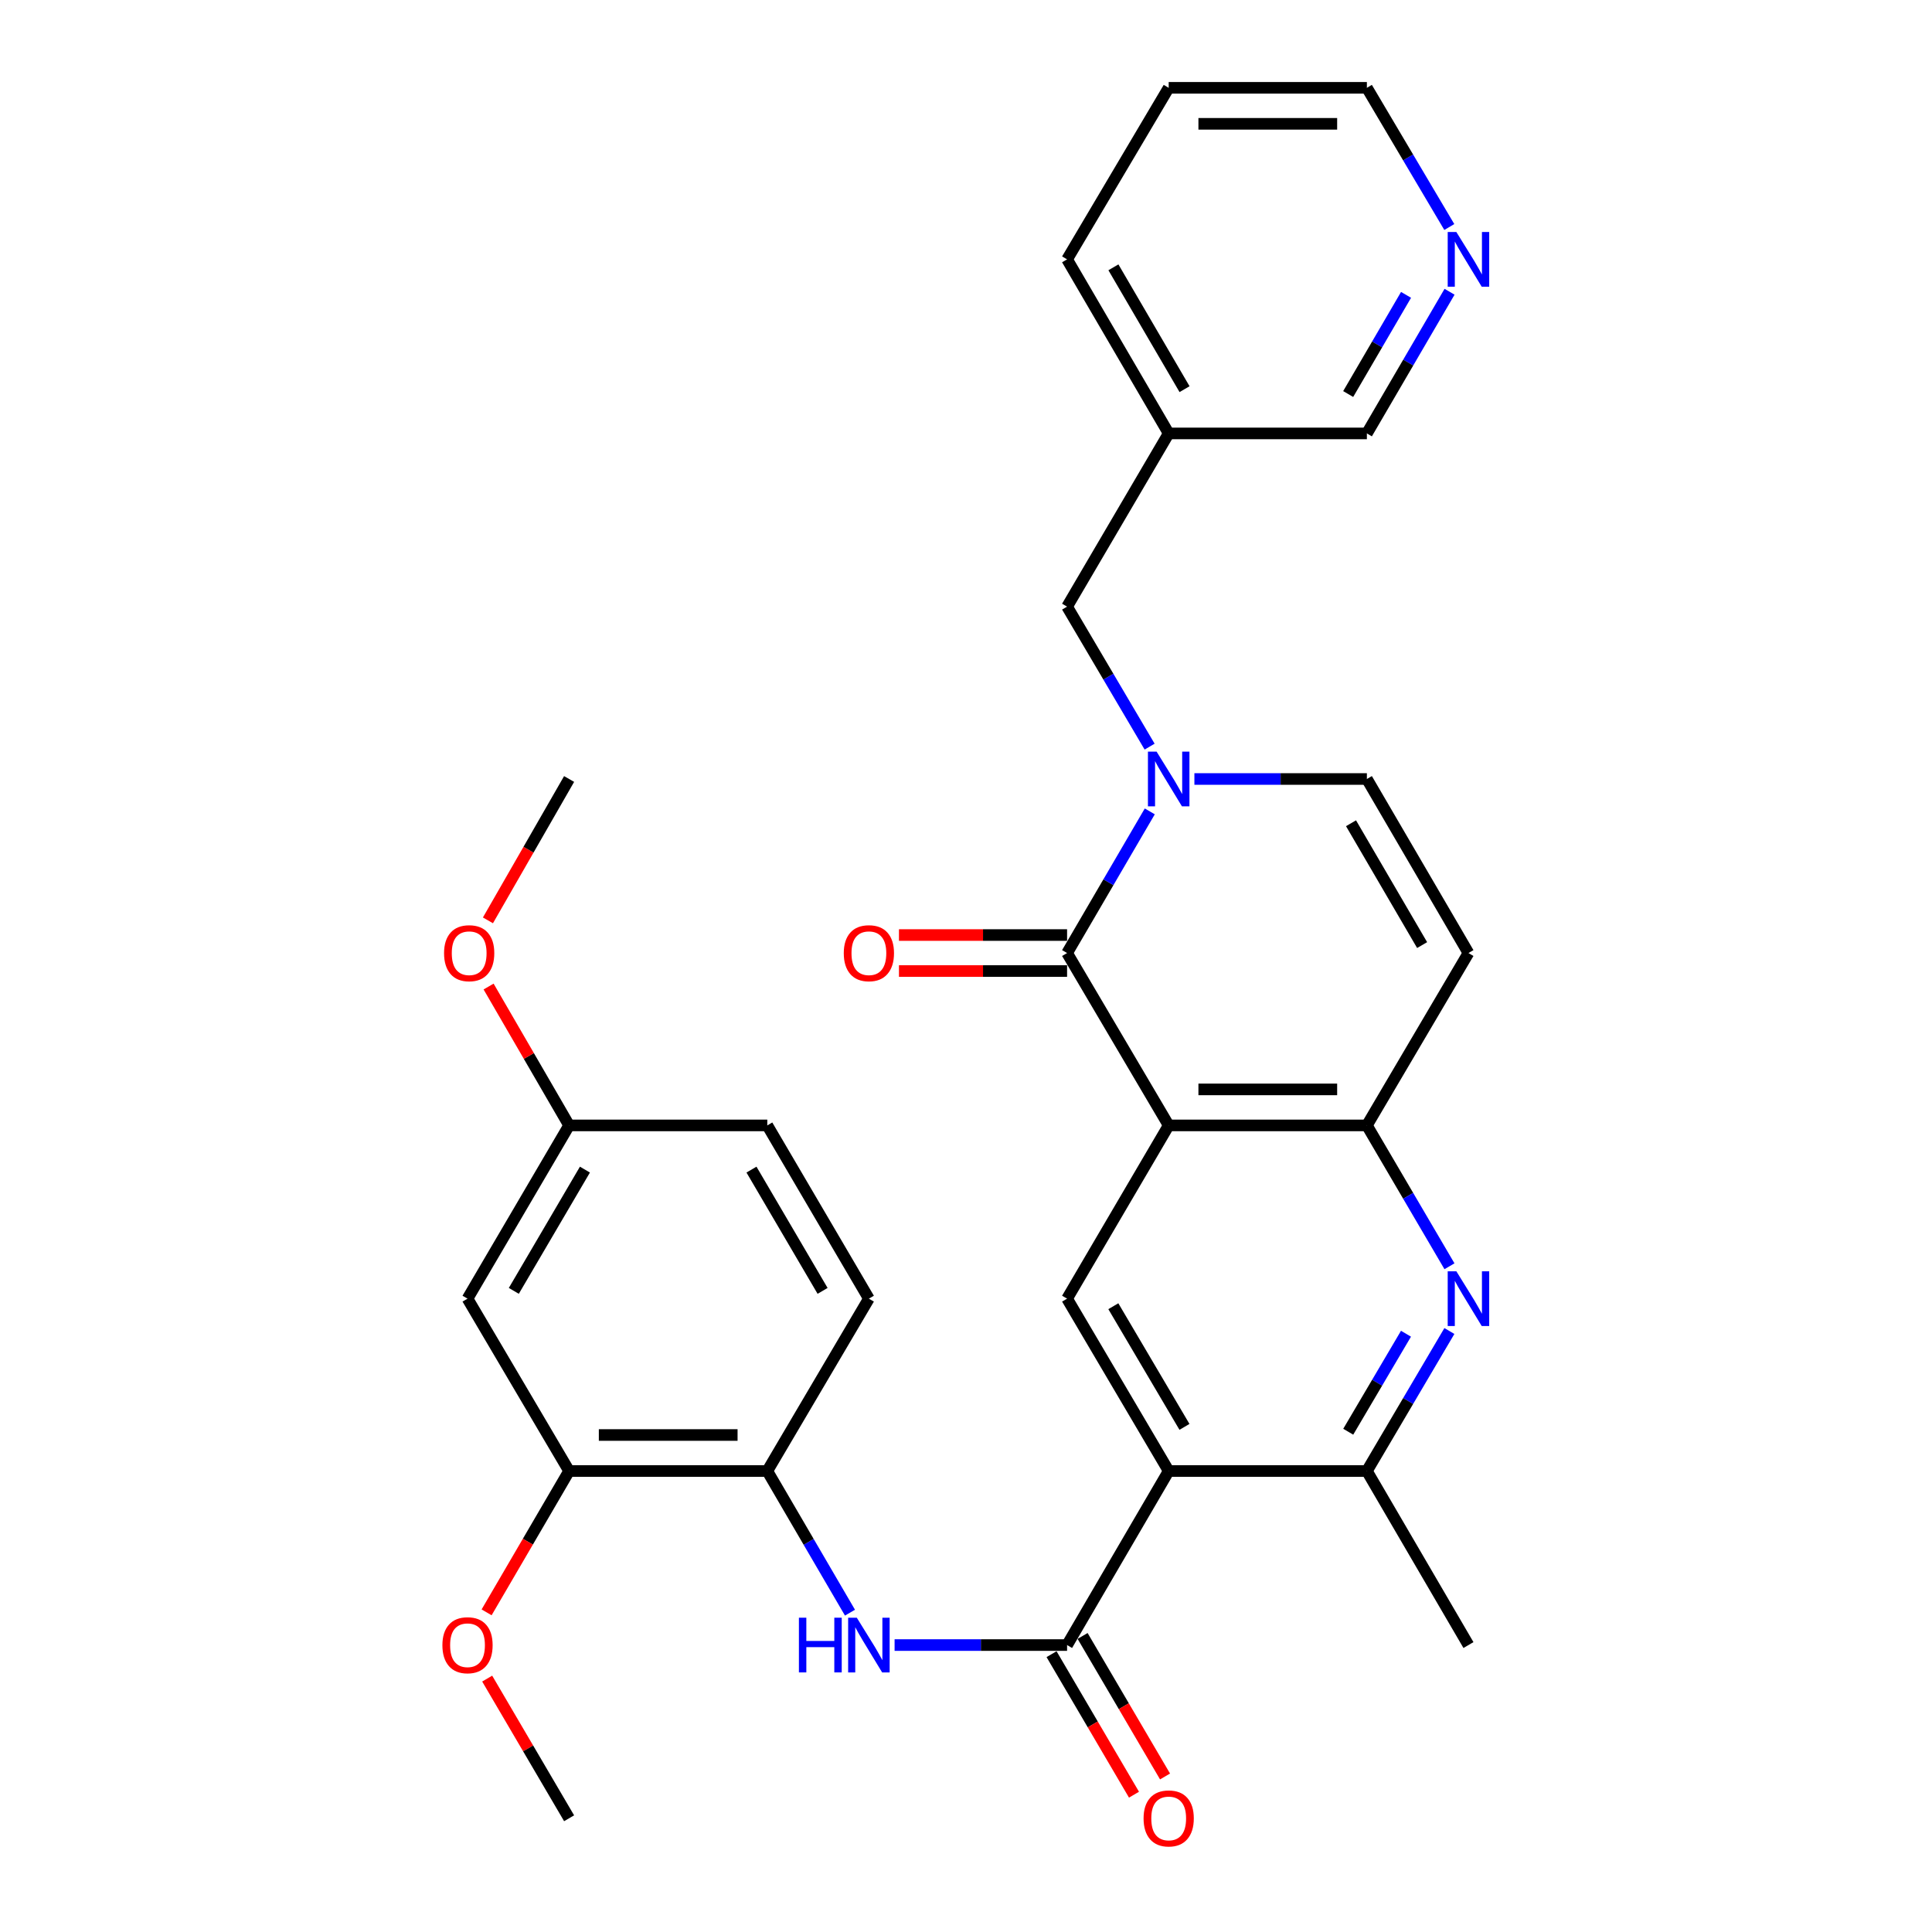 <?xml version='1.0' encoding='iso-8859-1'?>
<svg version='1.1' baseProfile='full'
              xmlns='http://www.w3.org/2000/svg'
                      xmlns:rdkit='http://www.rdkit.org/xml'
                      xmlns:xlink='http://www.w3.org/1999/xlink'
                  xml:space='preserve'
width='1000px' height='1000px' viewBox='0 0 1000 1000'>
<!-- END OF HEADER -->
<rect style='opacity:1.0;fill:#FFFFFF;stroke:none' width='1000' height='1000' x='0' y='0'> </rect>
<path class='bond-0' d='M 604.913,582.508 L 552.318,493.292' style='fill:none;fill-rule:evenodd;stroke:#000000;stroke-width:6px;stroke-linecap:butt;stroke-linejoin:miter;stroke-opacity:1' />
<path class='bond-4' d='M 604.913,582.508 L 707.495,582.508' style='fill:none;fill-rule:evenodd;stroke:#000000;stroke-width:6px;stroke-linecap:butt;stroke-linejoin:miter;stroke-opacity:1' />
<path class='bond-4' d='M 620.301,563.872 L 692.108,563.872' style='fill:none;fill-rule:evenodd;stroke:#000000;stroke-width:6px;stroke-linecap:butt;stroke-linejoin:miter;stroke-opacity:1' />
<path class='bond-6' d='M 604.913,582.508 L 552.318,672.179' style='fill:none;fill-rule:evenodd;stroke:#000000;stroke-width:6px;stroke-linecap:butt;stroke-linejoin:miter;stroke-opacity:1' />
<path class='bond-1' d='M 552.318,493.292 L 573.721,456.634' style='fill:none;fill-rule:evenodd;stroke:#000000;stroke-width:6px;stroke-linecap:butt;stroke-linejoin:miter;stroke-opacity:1' />
<path class='bond-1' d='M 573.721,456.634 L 595.124,419.975' style='fill:none;fill-rule:evenodd;stroke:#0000FF;stroke-width:6px;stroke-linecap:butt;stroke-linejoin:miter;stroke-opacity:1' />
<path class='bond-15' d='M 552.318,483.974 L 508.809,483.974' style='fill:none;fill-rule:evenodd;stroke:#000000;stroke-width:6px;stroke-linecap:butt;stroke-linejoin:miter;stroke-opacity:1' />
<path class='bond-15' d='M 508.809,483.974 L 465.301,483.974' style='fill:none;fill-rule:evenodd;stroke:#FF0000;stroke-width:6px;stroke-linecap:butt;stroke-linejoin:miter;stroke-opacity:1' />
<path class='bond-15' d='M 552.318,502.61 L 508.809,502.61' style='fill:none;fill-rule:evenodd;stroke:#000000;stroke-width:6px;stroke-linecap:butt;stroke-linejoin:miter;stroke-opacity:1' />
<path class='bond-15' d='M 508.809,502.61 L 465.301,502.61' style='fill:none;fill-rule:evenodd;stroke:#FF0000;stroke-width:6px;stroke-linecap:butt;stroke-linejoin:miter;stroke-opacity:1' />
<path class='bond-13' d='M 595.039,386.458 L 573.679,350.225' style='fill:none;fill-rule:evenodd;stroke:#0000FF;stroke-width:6px;stroke-linecap:butt;stroke-linejoin:miter;stroke-opacity:1' />
<path class='bond-13' d='M 573.679,350.225 L 552.318,313.992' style='fill:none;fill-rule:evenodd;stroke:#000000;stroke-width:6px;stroke-linecap:butt;stroke-linejoin:miter;stroke-opacity:1' />
<path class='bond-32' d='M 618.218,403.207 L 662.857,403.207' style='fill:none;fill-rule:evenodd;stroke:#0000FF;stroke-width:6px;stroke-linecap:butt;stroke-linejoin:miter;stroke-opacity:1' />
<path class='bond-32' d='M 662.857,403.207 L 707.495,403.207' style='fill:none;fill-rule:evenodd;stroke:#000000;stroke-width:6px;stroke-linecap:butt;stroke-linejoin:miter;stroke-opacity:1' />
<path class='bond-2' d='M 604.913,761.395 L 552.318,672.179' style='fill:none;fill-rule:evenodd;stroke:#000000;stroke-width:6px;stroke-linecap:butt;stroke-linejoin:miter;stroke-opacity:1' />
<path class='bond-2' d='M 613.078,738.548 L 576.261,676.097' style='fill:none;fill-rule:evenodd;stroke:#000000;stroke-width:6px;stroke-linecap:butt;stroke-linejoin:miter;stroke-opacity:1' />
<path class='bond-3' d='M 604.913,761.395 L 552.318,851.48' style='fill:none;fill-rule:evenodd;stroke:#000000;stroke-width:6px;stroke-linecap:butt;stroke-linejoin:miter;stroke-opacity:1' />
<path class='bond-7' d='M 604.913,761.395 L 707.495,761.395' style='fill:none;fill-rule:evenodd;stroke:#000000;stroke-width:6px;stroke-linecap:butt;stroke-linejoin:miter;stroke-opacity:1' />
<path class='bond-9' d='M 552.318,851.48 L 507.679,851.48' style='fill:none;fill-rule:evenodd;stroke:#000000;stroke-width:6px;stroke-linecap:butt;stroke-linejoin:miter;stroke-opacity:1' />
<path class='bond-9' d='M 507.679,851.48 L 463.041,851.48' style='fill:none;fill-rule:evenodd;stroke:#0000FF;stroke-width:6px;stroke-linecap:butt;stroke-linejoin:miter;stroke-opacity:1' />
<path class='bond-16' d='M 544.281,856.195 L 565.616,892.561' style='fill:none;fill-rule:evenodd;stroke:#000000;stroke-width:6px;stroke-linecap:butt;stroke-linejoin:miter;stroke-opacity:1' />
<path class='bond-16' d='M 565.616,892.561 L 586.951,928.927' style='fill:none;fill-rule:evenodd;stroke:#FF0000;stroke-width:6px;stroke-linecap:butt;stroke-linejoin:miter;stroke-opacity:1' />
<path class='bond-16' d='M 560.355,846.765 L 581.69,883.131' style='fill:none;fill-rule:evenodd;stroke:#000000;stroke-width:6px;stroke-linecap:butt;stroke-linejoin:miter;stroke-opacity:1' />
<path class='bond-16' d='M 581.69,883.131 L 603.025,919.497' style='fill:none;fill-rule:evenodd;stroke:#FF0000;stroke-width:6px;stroke-linecap:butt;stroke-linejoin:miter;stroke-opacity:1' />
<path class='bond-5' d='M 707.495,582.508 L 728.87,618.964' style='fill:none;fill-rule:evenodd;stroke:#000000;stroke-width:6px;stroke-linecap:butt;stroke-linejoin:miter;stroke-opacity:1' />
<path class='bond-5' d='M 728.87,618.964 L 750.244,655.42' style='fill:none;fill-rule:evenodd;stroke:#0000FF;stroke-width:6px;stroke-linecap:butt;stroke-linejoin:miter;stroke-opacity:1' />
<path class='bond-8' d='M 707.495,582.508 L 760.07,493.292' style='fill:none;fill-rule:evenodd;stroke:#000000;stroke-width:6px;stroke-linecap:butt;stroke-linejoin:miter;stroke-opacity:1' />
<path class='bond-31' d='M 750.2,688.928 L 728.848,725.161' style='fill:none;fill-rule:evenodd;stroke:#0000FF;stroke-width:6px;stroke-linecap:butt;stroke-linejoin:miter;stroke-opacity:1' />
<path class='bond-31' d='M 728.848,725.161 L 707.495,761.395' style='fill:none;fill-rule:evenodd;stroke:#000000;stroke-width:6px;stroke-linecap:butt;stroke-linejoin:miter;stroke-opacity:1' />
<path class='bond-31' d='M 727.738,690.336 L 712.792,715.7' style='fill:none;fill-rule:evenodd;stroke:#0000FF;stroke-width:6px;stroke-linecap:butt;stroke-linejoin:miter;stroke-opacity:1' />
<path class='bond-31' d='M 712.792,715.7 L 697.845,741.063' style='fill:none;fill-rule:evenodd;stroke:#000000;stroke-width:6px;stroke-linecap:butt;stroke-linejoin:miter;stroke-opacity:1' />
<path class='bond-25' d='M 707.495,761.395 L 760.07,851.48' style='fill:none;fill-rule:evenodd;stroke:#000000;stroke-width:6px;stroke-linecap:butt;stroke-linejoin:miter;stroke-opacity:1' />
<path class='bond-10' d='M 760.07,493.292 L 707.495,403.207' style='fill:none;fill-rule:evenodd;stroke:#000000;stroke-width:6px;stroke-linecap:butt;stroke-linejoin:miter;stroke-opacity:1' />
<path class='bond-10' d='M 736.088,489.173 L 699.286,426.113' style='fill:none;fill-rule:evenodd;stroke:#000000;stroke-width:6px;stroke-linecap:butt;stroke-linejoin:miter;stroke-opacity:1' />
<path class='bond-11' d='M 439.948,834.712 L 418.55,798.053' style='fill:none;fill-rule:evenodd;stroke:#0000FF;stroke-width:6px;stroke-linecap:butt;stroke-linejoin:miter;stroke-opacity:1' />
<path class='bond-11' d='M 418.55,798.053 L 397.151,761.395' style='fill:none;fill-rule:evenodd;stroke:#000000;stroke-width:6px;stroke-linecap:butt;stroke-linejoin:miter;stroke-opacity:1' />
<path class='bond-12' d='M 397.151,761.395 L 294.569,761.395' style='fill:none;fill-rule:evenodd;stroke:#000000;stroke-width:6px;stroke-linecap:butt;stroke-linejoin:miter;stroke-opacity:1' />
<path class='bond-12' d='M 381.764,742.758 L 309.956,742.758' style='fill:none;fill-rule:evenodd;stroke:#000000;stroke-width:6px;stroke-linecap:butt;stroke-linejoin:miter;stroke-opacity:1' />
<path class='bond-19' d='M 397.151,761.395 L 449.736,672.179' style='fill:none;fill-rule:evenodd;stroke:#000000;stroke-width:6px;stroke-linecap:butt;stroke-linejoin:miter;stroke-opacity:1' />
<path class='bond-14' d='M 294.569,761.395 L 241.984,672.179' style='fill:none;fill-rule:evenodd;stroke:#000000;stroke-width:6px;stroke-linecap:butt;stroke-linejoin:miter;stroke-opacity:1' />
<path class='bond-22' d='M 294.569,761.395 L 273.217,797.973' style='fill:none;fill-rule:evenodd;stroke:#000000;stroke-width:6px;stroke-linecap:butt;stroke-linejoin:miter;stroke-opacity:1' />
<path class='bond-22' d='M 273.217,797.973 L 251.865,834.552' style='fill:none;fill-rule:evenodd;stroke:#FF0000;stroke-width:6px;stroke-linecap:butt;stroke-linejoin:miter;stroke-opacity:1' />
<path class='bond-18' d='M 552.318,313.992 L 604.913,224.341' style='fill:none;fill-rule:evenodd;stroke:#000000;stroke-width:6px;stroke-linecap:butt;stroke-linejoin:miter;stroke-opacity:1' />
<path class='bond-34' d='M 241.984,672.179 L 294.569,582.508' style='fill:none;fill-rule:evenodd;stroke:#000000;stroke-width:6px;stroke-linecap:butt;stroke-linejoin:miter;stroke-opacity:1' />
<path class='bond-34' d='M 265.948,668.156 L 302.757,605.386' style='fill:none;fill-rule:evenodd;stroke:#000000;stroke-width:6px;stroke-linecap:butt;stroke-linejoin:miter;stroke-opacity:1' />
<path class='bond-17' d='M 750.285,151.013 L 728.89,187.677' style='fill:none;fill-rule:evenodd;stroke:#0000FF;stroke-width:6px;stroke-linecap:butt;stroke-linejoin:miter;stroke-opacity:1' />
<path class='bond-17' d='M 728.89,187.677 L 707.495,224.341' style='fill:none;fill-rule:evenodd;stroke:#000000;stroke-width:6px;stroke-linecap:butt;stroke-linejoin:miter;stroke-opacity:1' />
<path class='bond-17' d='M 727.771,152.62 L 712.794,178.285' style='fill:none;fill-rule:evenodd;stroke:#0000FF;stroke-width:6px;stroke-linecap:butt;stroke-linejoin:miter;stroke-opacity:1' />
<path class='bond-17' d='M 712.794,178.285 L 697.818,203.949' style='fill:none;fill-rule:evenodd;stroke:#000000;stroke-width:6px;stroke-linecap:butt;stroke-linejoin:miter;stroke-opacity:1' />
<path class='bond-33' d='M 750.158,117.506 L 728.827,81.48' style='fill:none;fill-rule:evenodd;stroke:#0000FF;stroke-width:6px;stroke-linecap:butt;stroke-linejoin:miter;stroke-opacity:1' />
<path class='bond-33' d='M 728.827,81.48 L 707.495,45.455' style='fill:none;fill-rule:evenodd;stroke:#000000;stroke-width:6px;stroke-linecap:butt;stroke-linejoin:miter;stroke-opacity:1' />
<path class='bond-23' d='M 604.913,224.341 L 707.495,224.341' style='fill:none;fill-rule:evenodd;stroke:#000000;stroke-width:6px;stroke-linecap:butt;stroke-linejoin:miter;stroke-opacity:1' />
<path class='bond-27' d='M 604.913,224.341 L 552.318,134.246' style='fill:none;fill-rule:evenodd;stroke:#000000;stroke-width:6px;stroke-linecap:butt;stroke-linejoin:miter;stroke-opacity:1' />
<path class='bond-27' d='M 613.119,201.431 L 576.302,138.364' style='fill:none;fill-rule:evenodd;stroke:#000000;stroke-width:6px;stroke-linecap:butt;stroke-linejoin:miter;stroke-opacity:1' />
<path class='bond-21' d='M 449.736,672.179 L 397.151,582.508' style='fill:none;fill-rule:evenodd;stroke:#000000;stroke-width:6px;stroke-linecap:butt;stroke-linejoin:miter;stroke-opacity:1' />
<path class='bond-21' d='M 425.772,668.156 L 388.963,605.386' style='fill:none;fill-rule:evenodd;stroke:#000000;stroke-width:6px;stroke-linecap:butt;stroke-linejoin:miter;stroke-opacity:1' />
<path class='bond-20' d='M 294.569,582.508 L 397.151,582.508' style='fill:none;fill-rule:evenodd;stroke:#000000;stroke-width:6px;stroke-linecap:butt;stroke-linejoin:miter;stroke-opacity:1' />
<path class='bond-24' d='M 294.569,582.508 L 273.733,546.569' style='fill:none;fill-rule:evenodd;stroke:#000000;stroke-width:6px;stroke-linecap:butt;stroke-linejoin:miter;stroke-opacity:1' />
<path class='bond-24' d='M 273.733,546.569 L 252.896,510.63' style='fill:none;fill-rule:evenodd;stroke:#FF0000;stroke-width:6px;stroke-linecap:butt;stroke-linejoin:miter;stroke-opacity:1' />
<path class='bond-28' d='M 252.166,868.838 L 273.368,904.984' style='fill:none;fill-rule:evenodd;stroke:#FF0000;stroke-width:6px;stroke-linecap:butt;stroke-linejoin:miter;stroke-opacity:1' />
<path class='bond-28' d='M 273.368,904.984 L 294.569,941.13' style='fill:none;fill-rule:evenodd;stroke:#000000;stroke-width:6px;stroke-linecap:butt;stroke-linejoin:miter;stroke-opacity:1' />
<path class='bond-29' d='M 252.557,476.375 L 273.563,439.791' style='fill:none;fill-rule:evenodd;stroke:#FF0000;stroke-width:6px;stroke-linecap:butt;stroke-linejoin:miter;stroke-opacity:1' />
<path class='bond-29' d='M 273.563,439.791 L 294.569,403.207' style='fill:none;fill-rule:evenodd;stroke:#000000;stroke-width:6px;stroke-linecap:butt;stroke-linejoin:miter;stroke-opacity:1' />
<path class='bond-26' d='M 707.495,45.455 L 604.913,45.455' style='fill:none;fill-rule:evenodd;stroke:#000000;stroke-width:6px;stroke-linecap:butt;stroke-linejoin:miter;stroke-opacity:1' />
<path class='bond-26' d='M 692.108,64.091 L 620.301,64.091' style='fill:none;fill-rule:evenodd;stroke:#000000;stroke-width:6px;stroke-linecap:butt;stroke-linejoin:miter;stroke-opacity:1' />
<path class='bond-30' d='M 552.318,134.246 L 604.913,45.455' style='fill:none;fill-rule:evenodd;stroke:#000000;stroke-width:6px;stroke-linecap:butt;stroke-linejoin:miter;stroke-opacity:1' />
<path  class='atom-2' d='M 598.653 389.047
L 607.933 404.047
Q 608.853 405.527, 610.333 408.207
Q 611.813 410.887, 611.893 411.047
L 611.893 389.047
L 615.653 389.047
L 615.653 417.367
L 611.773 417.367
L 601.813 400.967
Q 600.653 399.047, 599.413 396.847
Q 598.213 394.647, 597.853 393.967
L 597.853 417.367
L 594.173 417.367
L 594.173 389.047
L 598.653 389.047
' fill='#0000FF'/>
<path  class='atom-6' d='M 753.81 658.019
L 763.09 673.019
Q 764.01 674.499, 765.49 677.179
Q 766.97 679.859, 767.05 680.019
L 767.05 658.019
L 770.81 658.019
L 770.81 686.339
L 766.93 686.339
L 756.97 669.939
Q 755.81 668.019, 754.57 665.819
Q 753.37 663.619, 753.01 662.939
L 753.01 686.339
L 749.33 686.339
L 749.33 658.019
L 753.81 658.019
' fill='#0000FF'/>
<path  class='atom-10' d='M 413.516 837.32
L 417.356 837.32
L 417.356 849.36
L 431.836 849.36
L 431.836 837.32
L 435.676 837.32
L 435.676 865.64
L 431.836 865.64
L 431.836 852.56
L 417.356 852.56
L 417.356 865.64
L 413.516 865.64
L 413.516 837.32
' fill='#0000FF'/>
<path  class='atom-10' d='M 443.476 837.32
L 452.756 852.32
Q 453.676 853.8, 455.156 856.48
Q 456.636 859.16, 456.716 859.32
L 456.716 837.32
L 460.476 837.32
L 460.476 865.64
L 456.596 865.64
L 446.636 849.24
Q 445.476 847.32, 444.236 845.12
Q 443.036 842.92, 442.676 842.24
L 442.676 865.64
L 438.996 865.64
L 438.996 837.32
L 443.476 837.32
' fill='#0000FF'/>
<path  class='atom-16' d='M 436.736 493.372
Q 436.736 486.572, 440.096 482.772
Q 443.456 478.972, 449.736 478.972
Q 456.016 478.972, 459.376 482.772
Q 462.736 486.572, 462.736 493.372
Q 462.736 500.252, 459.336 504.172
Q 455.936 508.052, 449.736 508.052
Q 443.496 508.052, 440.096 504.172
Q 436.736 500.292, 436.736 493.372
M 449.736 504.852
Q 454.056 504.852, 456.376 501.972
Q 458.736 499.052, 458.736 493.372
Q 458.736 487.812, 456.376 485.012
Q 454.056 482.172, 449.736 482.172
Q 445.416 482.172, 443.056 484.972
Q 440.736 487.772, 440.736 493.372
Q 440.736 499.092, 443.056 501.972
Q 445.416 504.852, 449.736 504.852
' fill='#FF0000'/>
<path  class='atom-17' d='M 591.913 941.21
Q 591.913 934.41, 595.273 930.61
Q 598.633 926.81, 604.913 926.81
Q 611.193 926.81, 614.553 930.61
Q 617.913 934.41, 617.913 941.21
Q 617.913 948.09, 614.513 952.01
Q 611.113 955.89, 604.913 955.89
Q 598.673 955.89, 595.273 952.01
Q 591.913 948.13, 591.913 941.21
M 604.913 952.69
Q 609.233 952.69, 611.553 949.81
Q 613.913 946.89, 613.913 941.21
Q 613.913 935.65, 611.553 932.85
Q 609.233 930.01, 604.913 930.01
Q 600.593 930.01, 598.233 932.81
Q 595.913 935.61, 595.913 941.21
Q 595.913 946.93, 598.233 949.81
Q 600.593 952.69, 604.913 952.69
' fill='#FF0000'/>
<path  class='atom-18' d='M 753.81 120.086
L 763.09 135.086
Q 764.01 136.566, 765.49 139.246
Q 766.97 141.926, 767.05 142.086
L 767.05 120.086
L 770.81 120.086
L 770.81 148.406
L 766.93 148.406
L 756.97 132.006
Q 755.81 130.086, 754.57 127.886
Q 753.37 125.686, 753.01 125.006
L 753.01 148.406
L 749.33 148.406
L 749.33 120.086
L 753.81 120.086
' fill='#0000FF'/>
<path  class='atom-23' d='M 228.984 851.56
Q 228.984 844.76, 232.344 840.96
Q 235.704 837.16, 241.984 837.16
Q 248.264 837.16, 251.624 840.96
Q 254.984 844.76, 254.984 851.56
Q 254.984 858.44, 251.584 862.36
Q 248.184 866.24, 241.984 866.24
Q 235.744 866.24, 232.344 862.36
Q 228.984 858.48, 228.984 851.56
M 241.984 863.04
Q 246.304 863.04, 248.624 860.16
Q 250.984 857.24, 250.984 851.56
Q 250.984 846, 248.624 843.2
Q 246.304 840.36, 241.984 840.36
Q 237.664 840.36, 235.304 843.16
Q 232.984 845.96, 232.984 851.56
Q 232.984 857.28, 235.304 860.16
Q 237.664 863.04, 241.984 863.04
' fill='#FF0000'/>
<path  class='atom-25' d='M 229.843 493.372
Q 229.843 486.572, 233.203 482.772
Q 236.563 478.972, 242.843 478.972
Q 249.123 478.972, 252.483 482.772
Q 255.843 486.572, 255.843 493.372
Q 255.843 500.252, 252.443 504.172
Q 249.043 508.052, 242.843 508.052
Q 236.603 508.052, 233.203 504.172
Q 229.843 500.292, 229.843 493.372
M 242.843 504.852
Q 247.163 504.852, 249.483 501.972
Q 251.843 499.052, 251.843 493.372
Q 251.843 487.812, 249.483 485.012
Q 247.163 482.172, 242.843 482.172
Q 238.523 482.172, 236.163 484.972
Q 233.843 487.772, 233.843 493.372
Q 233.843 499.092, 236.163 501.972
Q 238.523 504.852, 242.843 504.852
' fill='#FF0000'/>
</svg>
